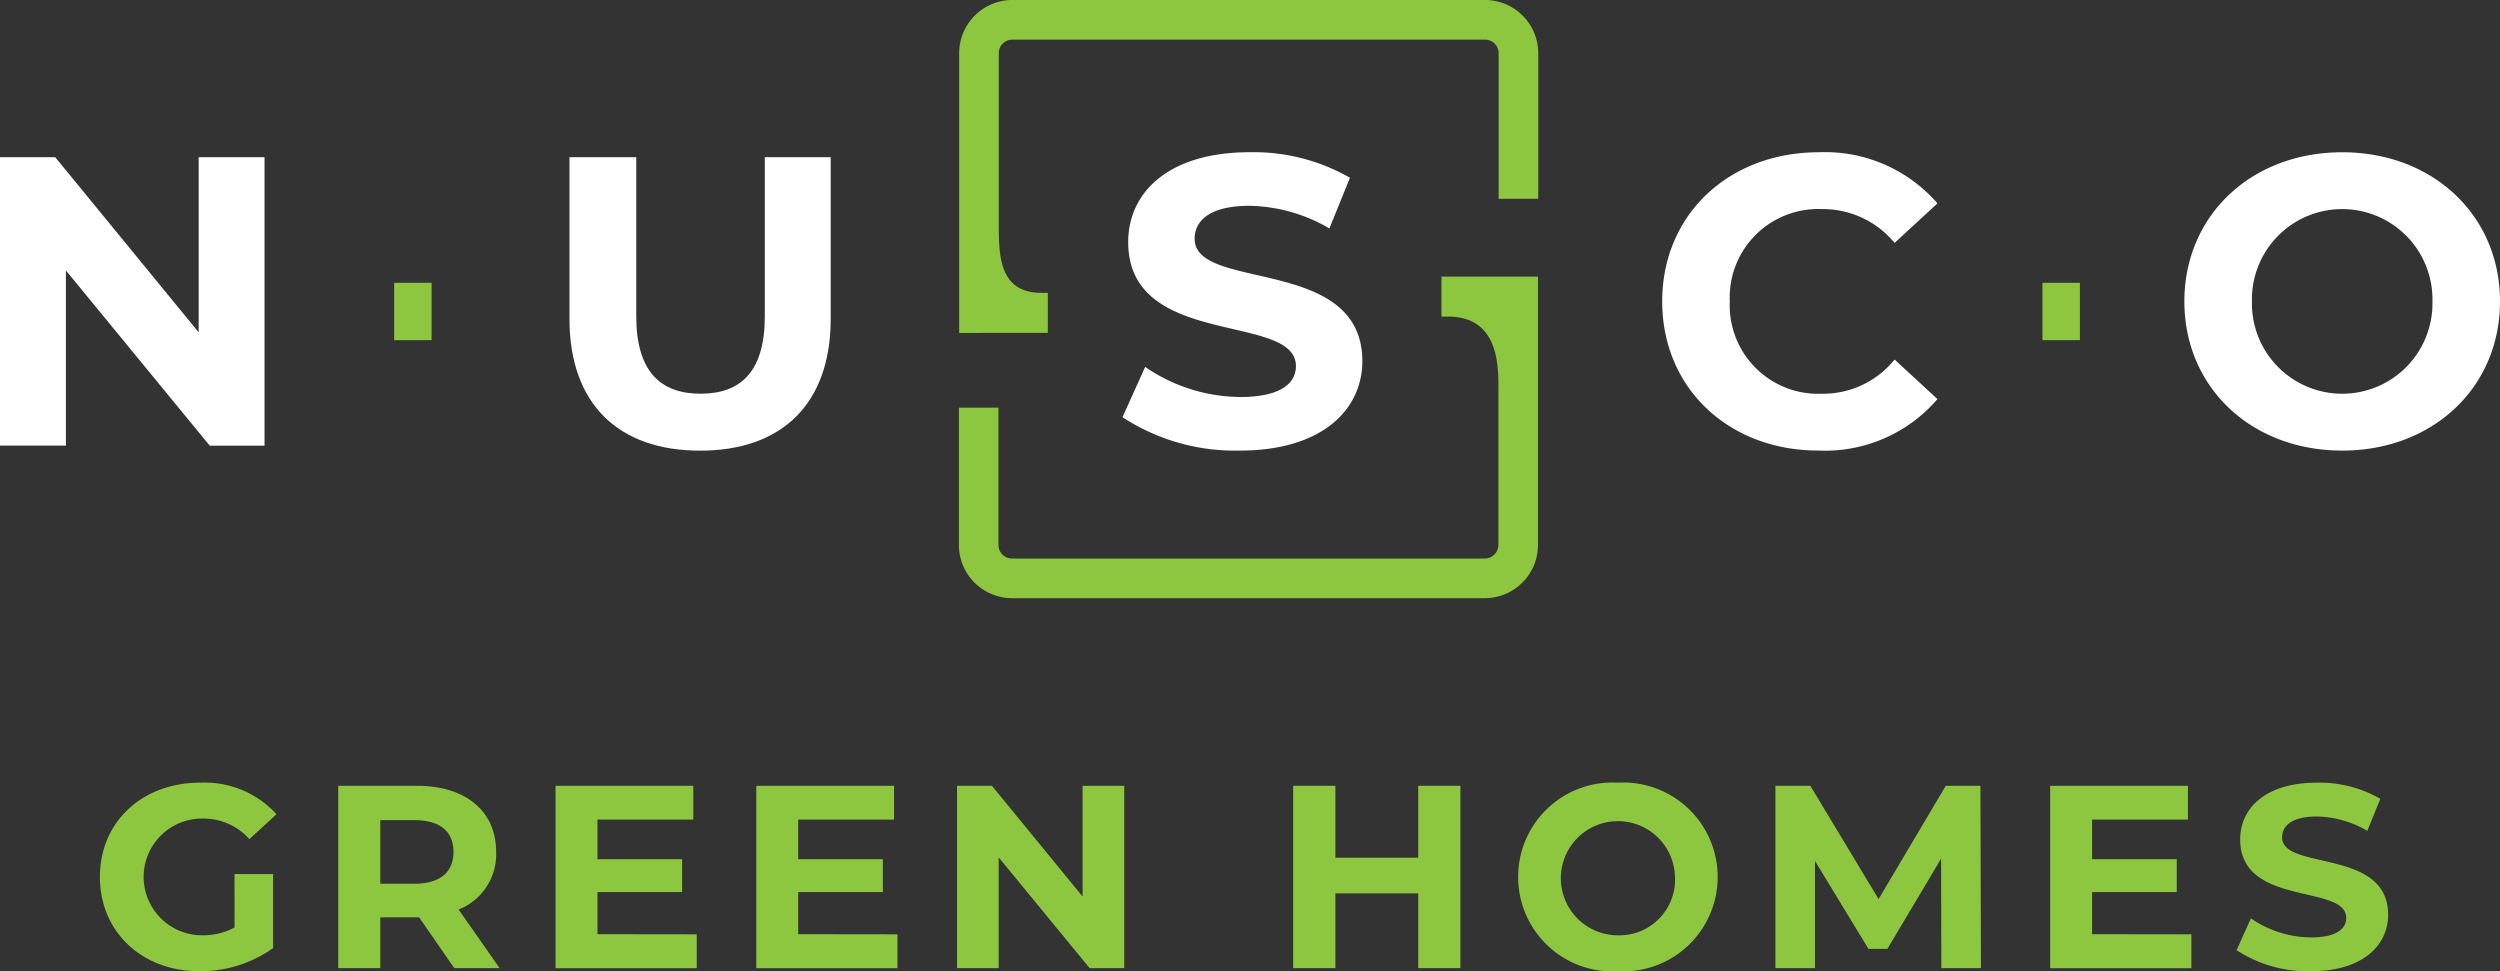 <svg xmlns="http://www.w3.org/2000/svg" id="Component_46_1" data-name="Component 46 &#x2013; 1" width="160.328" height="62.288" viewBox="0 0 160.328 62.288"><rect x="0" y="0" width="160.328" height="62.288" fill="#333333" stroke="none"/><g id="Group_3040" data-name="Group 3040" transform="translate(-140.672 -85.386)"><g id="Artwork_41" data-name="Artwork 41" transform="translate(140.672 85.386)"><path id="Path_4049" data-name="Path 4049" d="M16.965,6.436v18.5H13.451L4.227,13.7v11.23H0V6.436H3.541l9.2,11.232V6.436Z" transform="translate(0 3.645)" fill="#fff"></path><path id="Path_4050" data-name="Path 4050" d="M23.317,16.8V6.436H27.6v10.2c0,3.515,1.532,4.968,4.122,4.968,2.616,0,4.122-1.454,4.122-4.968V6.436H40.07V16.8c0,5.444-3.118,8.456-8.377,8.456S23.317,22.24,23.317,16.8Z" transform="translate(13.204 3.645)" fill="#fff"></path><path id="Path_4051" data-name="Path 4051" d="M45.96,23.225,47.414,20a10.884,10.884,0,0,0,6.1,1.93c2.537,0,3.568-.846,3.568-1.983,0-3.462-10.756-1.082-10.756-7.954,0-3.145,2.537-5.761,7.8-5.761a12.406,12.406,0,0,1,6.422,1.638l-1.32,3.25A10.459,10.459,0,0,0,54.1,9.669c-2.536,0-3.513.952-3.513,2.114,0,3.408,10.754,1.057,10.754,7.849,0,3.092-2.562,5.734-7.849,5.734A13.183,13.183,0,0,1,45.96,23.225Z" transform="translate(26.027 3.53)" fill="#fff"></path><path id="Path_4052" data-name="Path 4052" d="M68.058,15.8c0-5.574,4.281-9.565,10.042-9.565A9.546,9.546,0,0,1,85.71,9.511l-2.749,2.537a5.949,5.949,0,0,0-4.65-2.168A5.674,5.674,0,0,0,72.392,15.8a5.676,5.676,0,0,0,5.919,5.921,5.892,5.892,0,0,0,4.65-2.194l2.749,2.537a9.5,9.5,0,0,1-7.637,3.3C72.339,25.366,68.058,21.375,68.058,15.8Z" transform="translate(38.541 3.53)" fill="#fff"></path><path id="Path_4053" data-name="Path 4053" d="M89.438,15.8c0-5.5,4.281-9.565,10.121-9.565,5.814,0,10.121,4.043,10.121,9.565s-4.307,9.567-10.121,9.567C93.719,25.366,89.438,21.3,89.438,15.8Zm15.909,0a5.789,5.789,0,1,0-11.575,0,5.789,5.789,0,1,0,11.575,0Z" transform="translate(50.648 3.53)" fill="#fff"></path><path id="Path_4054" data-name="Path 4054" d="M39.272,21.35V3.411A3.415,3.415,0,0,1,42.683,0H73a3.415,3.415,0,0,1,3.411,3.411v9.34H73.871V3.411A.87.87,0,0,0,73,2.542H42.683a.87.87,0,0,0-.869.869V14.289c0,2.049-.006,4.491,2.732,4.491h.412v2.569H41.814l-.412,0Z" transform="translate(22.239)" fill="#8dc63f"></path><path id="Path_4055" data-name="Path 4055" d="M42.672,31.949a3.415,3.415,0,0,1-3.411-3.411V19.73H41.8v8.807a.869.869,0,0,0,.868.868H72.991a.87.87,0,0,0,.869-.868V18.889c0-1.5.21-5-3.239-5h-.412V11.324H76.4V28.538a3.415,3.415,0,0,1-3.411,3.411Z" transform="translate(22.233 6.413)" fill="#8dc63f"></path><g id="Group_2827" data-name="Group 2827" transform="translate(25.277 18.136)"><rect id="Rectangle_823" data-name="Rectangle 823" width="2.401" height="3.678" fill="#8dc63f"></rect></g><g id="Group_2828" data-name="Group 2828" transform="translate(130.985 18.136)"><rect id="Rectangle_824" data-name="Rectangle 824" width="2.401" height="3.678" fill="#8dc63f"></rect></g><g id="Group_2829" data-name="Group 2829" transform="translate(6.403 50.193)"><path id="Path_4056" data-name="Path 4056" d="M12.725,37.909H15.2v4.746a8.075,8.075,0,0,1-4.727,1.486c-3.676,0-6.381-2.523-6.381-6.047s2.7-6.047,6.431-6.047a6.235,6.235,0,0,1,4.895,2.021l-1.737,1.6a3.956,3.956,0,0,0-3.025-1.319,3.742,3.742,0,1,0-.033,7.484,4.291,4.291,0,0,0,2.105-.5Z" transform="translate(-4.088 -32.046)" fill="#8dc63f"></path><path id="Path_4057" data-name="Path 4057" d="M21.293,43.868,19.038,40.61H16.549v3.258h-2.7V32.174H18.9c3.123,0,5.078,1.62,5.078,4.243a3.8,3.8,0,0,1-2.406,3.692L24.2,43.868Zm-2.539-9.489H16.549v4.075h2.205c1.654,0,2.489-.767,2.489-2.038C21.243,35.131,20.408,34.379,18.754,34.379Z" transform="translate(1.437 -31.974)" fill="#8dc63f"></path><path id="Path_4058" data-name="Path 4058" d="M31.8,41.7v2.172H22.746V32.174h8.835v2.171H25.435v2.539h5.429v2.107H25.435v2.7Z" transform="translate(6.478 -31.974)" fill="#8dc63f"></path><path id="Path_4059" data-name="Path 4059" d="M40.019,41.7v2.172H30.966V32.174H39.8v2.171H33.654v2.539h5.43v2.107h-5.43v2.7Z" transform="translate(11.133 -31.974)" fill="#8dc63f"></path><path id="Path_4060" data-name="Path 4060" d="M49.909,32.174V43.868H47.688l-5.831-7.1v7.1H39.185V32.174h2.238l5.814,7.1v-7.1Z" transform="translate(15.787 -31.974)" fill="#8dc63f"></path><path id="Path_4061" data-name="Path 4061" d="M63.673,32.174V43.868H60.967V39.074H55.656v4.794H52.949V32.174h2.707v4.61h5.311v-4.61Z" transform="translate(23.582 -31.974)" fill="#8dc63f"></path><path id="Path_4062" data-name="Path 4062" d="M62.16,38.093a6.05,6.05,0,0,1,6.4-6.047,6.057,6.057,0,1,1,0,12.095A6.051,6.051,0,0,1,62.16,38.093Zm10.057,0a3.66,3.66,0,1,0-3.659,3.742A3.567,3.567,0,0,0,72.217,38.093Z" transform="translate(28.798 -32.046)" fill="#8dc63f"></path><path id="Path_4063" data-name="Path 4063" d="M83.335,43.868l-.017-7.017-3.441,5.781H78.658L75.233,37v6.867H72.694V32.174h2.238L79.31,39.44l4.309-7.266h2.223l.033,11.694Z" transform="translate(34.763 -31.974)" fill="#8dc63f"></path><path id="Path_4064" data-name="Path 4064" d="M93,41.7v2.172H83.942V32.174h8.837v2.171H86.631v2.539h5.43v2.107h-5.43v2.7Z" transform="translate(41.133 -31.974)" fill="#8dc63f"></path><path id="Path_4065" data-name="Path 4065" d="M91.575,42.788l.919-2.038a6.88,6.88,0,0,0,3.858,1.219c1.6,0,2.255-.534,2.255-1.253,0-2.188-6.8-.684-6.8-5.028,0-1.988,1.6-3.642,4.929-3.642a7.855,7.855,0,0,1,4.06,1.035l-.836,2.055a6.6,6.6,0,0,0-3.241-.919c-1.6,0-2.223.6-2.223,1.336,0,2.155,6.8.669,6.8,4.962,0,1.955-1.62,3.626-4.96,3.626A8.331,8.331,0,0,1,91.575,42.788Z" transform="translate(45.455 -32.046)" fill="#8dc63f"></path></g></g></g></svg>